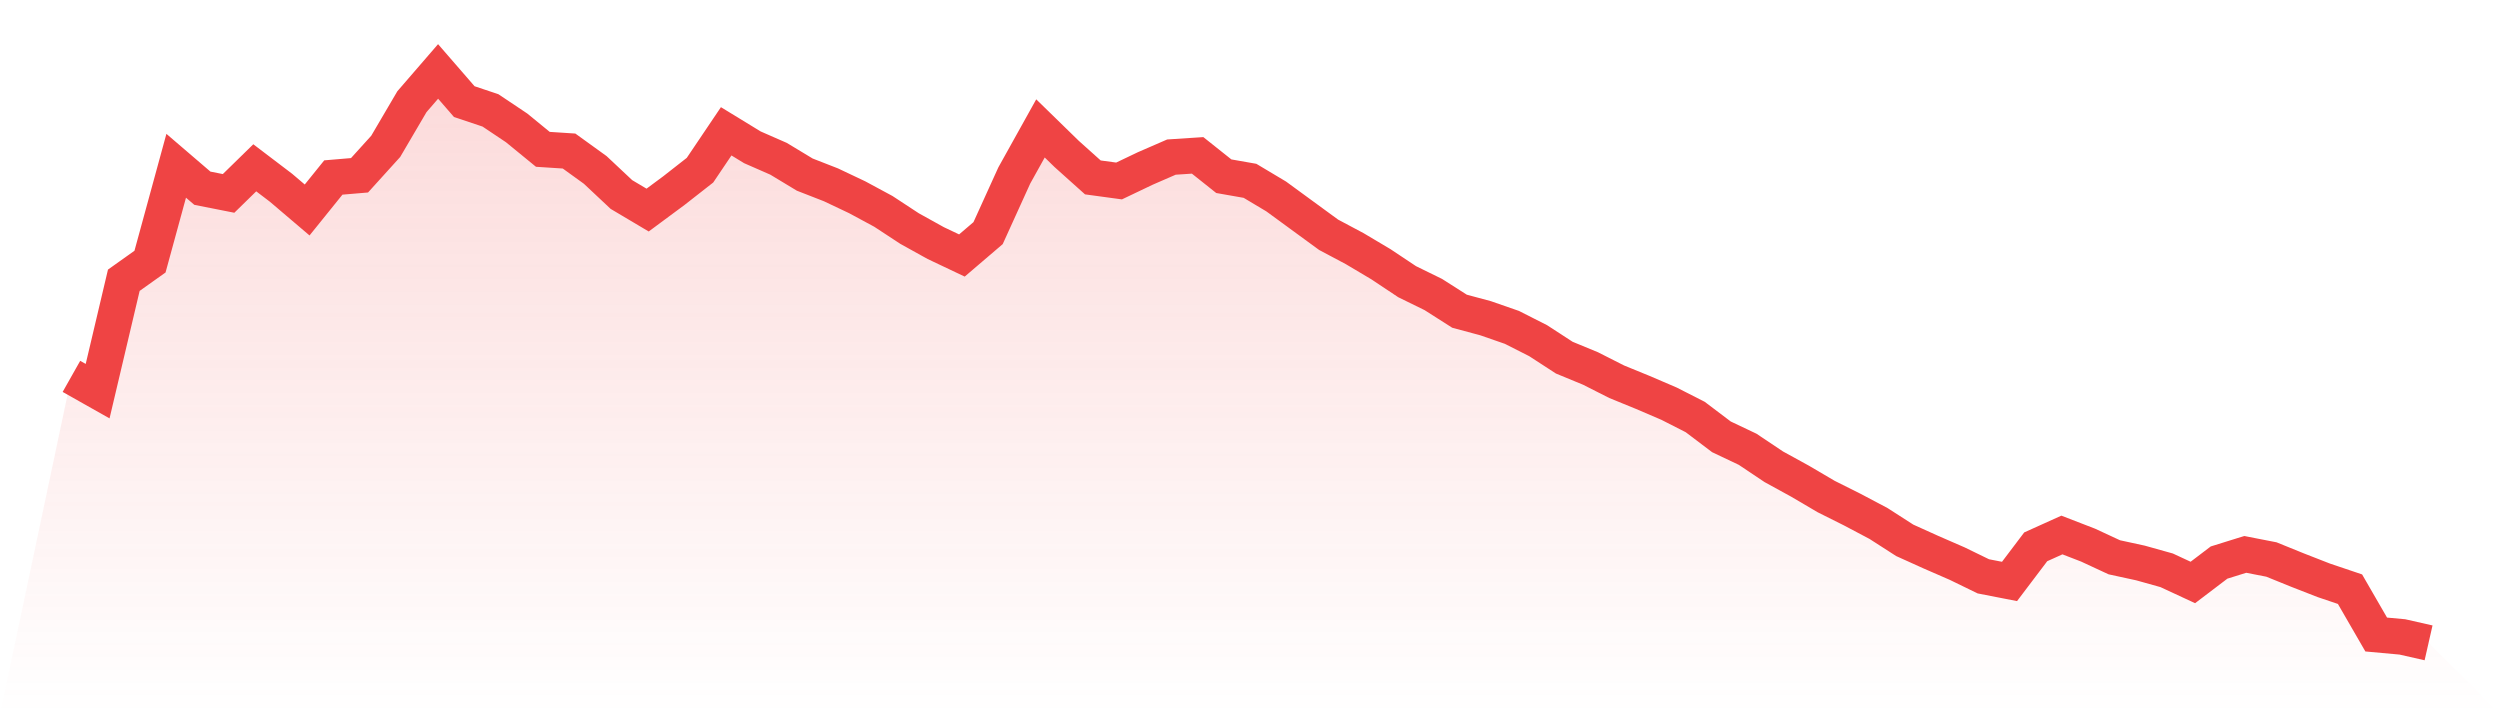 <svg viewBox="0 0 140 40" xmlns="http://www.w3.org/2000/svg">
<defs>
<linearGradient id="gradient" x1="0" x2="0" y1="0" y2="1">
<stop offset="0%" stop-color="#ef4444" stop-opacity="0.2"/>
<stop offset="100%" stop-color="#ef4444" stop-opacity="0"/>
</linearGradient>
</defs>
<path d="M4,21.077 L4,21.077 L5.467,21.905 L6.933,15.694 L8.4,14.651 L9.867,9.283 L11.333,10.54 L12.8,10.831 L14.267,9.397 L15.733,10.511 L17.2,11.759 L18.667,9.94 L20.133,9.816 L21.6,8.196 L23.067,5.696 L24.533,4 L26,5.691 L27.467,6.182 L28.933,7.163 L30.4,8.363 L31.867,8.458 L33.333,9.516 L34.8,10.893 L36.267,11.764 L37.733,10.678 L39.2,9.53 L40.667,7.353 L42.133,8.249 L43.6,8.892 L45.067,9.778 L46.533,10.35 L48,11.045 L49.467,11.836 L50.933,12.798 L52.4,13.612 L53.867,14.308 L55.333,13.055 L56.8,9.826 L58.267,7.191 L59.733,8.62 L61.2,9.935 L62.667,10.135 L64.133,9.435 L65.6,8.797 L67.067,8.701 L68.533,9.868 L70,10.126 L71.467,11.002 L72.933,12.074 L74.4,13.146 L75.867,13.927 L77.333,14.798 L78.8,15.775 L80.267,16.494 L81.733,17.428 L83.2,17.823 L84.667,18.333 L86.133,19.076 L87.6,20.029 L89.067,20.634 L90.533,21.377 L92,21.977 L93.467,22.606 L94.933,23.353 L96.4,24.463 L97.867,25.159 L99.333,26.14 L100.8,26.945 L102.267,27.807 L103.733,28.541 L105.2,29.317 L106.667,30.26 L108.133,30.922 L109.6,31.561 L111.067,32.275 L112.533,32.561 L114,30.622 L115.467,29.96 L116.933,30.527 L118.4,31.208 L119.867,31.527 L121.333,31.937 L122.8,32.618 L124.267,31.503 L125.733,31.046 L127.2,31.332 L128.667,31.927 L130.133,32.499 L131.6,32.994 L133.067,35.533 L134.533,35.667 L136,36 L140,40 L0,40 z" fill="url(#gradient)"/>
<path d="M4,21.077 L4,21.077 L5.467,21.905 L6.933,15.694 L8.4,14.651 L9.867,9.283 L11.333,10.54 L12.8,10.831 L14.267,9.397 L15.733,10.511 L17.2,11.759 L18.667,9.94 L20.133,9.816 L21.6,8.196 L23.067,5.696 L24.533,4 L26,5.691 L27.467,6.182 L28.933,7.163 L30.4,8.363 L31.867,8.458 L33.333,9.516 L34.8,10.893 L36.267,11.764 L37.733,10.678 L39.2,9.53 L40.667,7.353 L42.133,8.249 L43.6,8.892 L45.067,9.778 L46.533,10.35 L48,11.045 L49.467,11.836 L50.933,12.798 L52.4,13.612 L53.867,14.308 L55.333,13.055 L56.8,9.826 L58.267,7.191 L59.733,8.62 L61.2,9.935 L62.667,10.135 L64.133,9.435 L65.6,8.797 L67.067,8.701 L68.533,9.868 L70,10.126 L71.467,11.002 L72.933,12.074 L74.4,13.146 L75.867,13.927 L77.333,14.798 L78.8,15.775 L80.267,16.494 L81.733,17.428 L83.2,17.823 L84.667,18.333 L86.133,19.076 L87.6,20.029 L89.067,20.634 L90.533,21.377 L92,21.977 L93.467,22.606 L94.933,23.353 L96.4,24.463 L97.867,25.159 L99.333,26.14 L100.8,26.945 L102.267,27.807 L103.733,28.541 L105.2,29.317 L106.667,30.26 L108.133,30.922 L109.6,31.561 L111.067,32.275 L112.533,32.561 L114,30.622 L115.467,29.96 L116.933,30.527 L118.4,31.208 L119.867,31.527 L121.333,31.937 L122.8,32.618 L124.267,31.503 L125.733,31.046 L127.2,31.332 L128.667,31.927 L130.133,32.499 L131.6,32.994 L133.067,35.533 L134.533,35.667 L136,36" fill="none" stroke="#ef4444" stroke-width="2"/>
</svg>